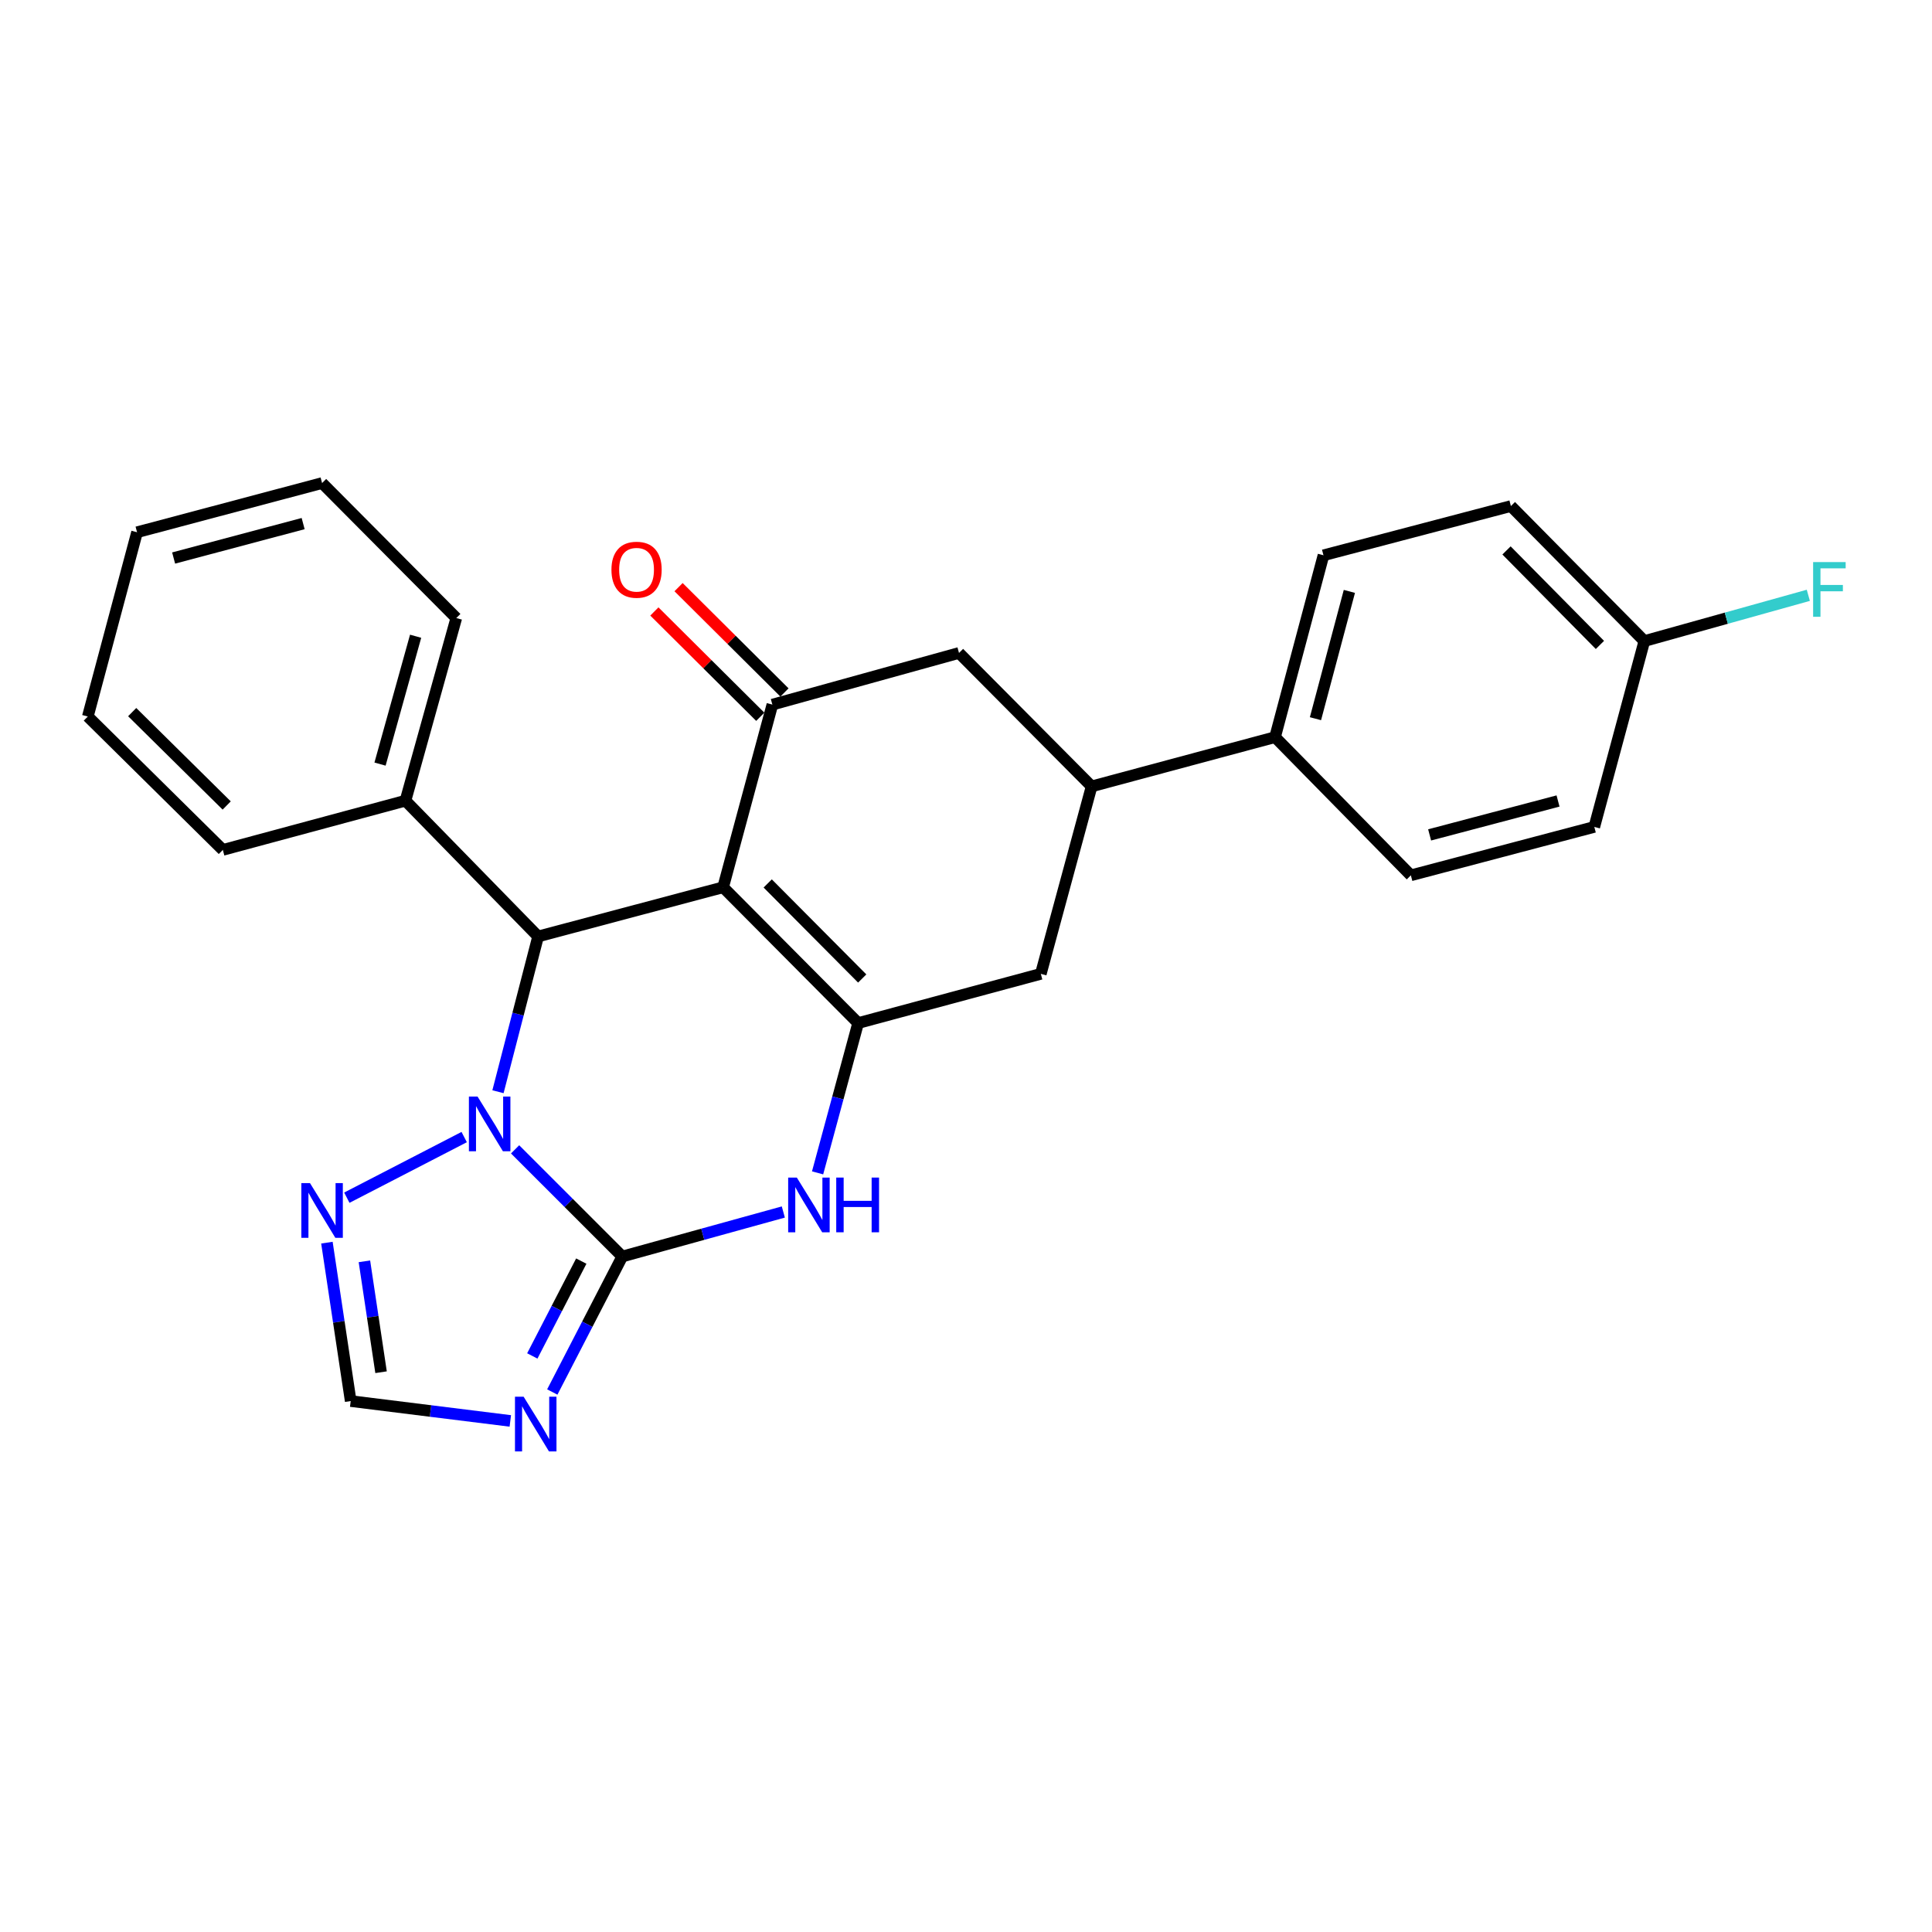 <?xml version='1.0' encoding='iso-8859-1'?>
<svg version='1.1' baseProfile='full'
              xmlns='http://www.w3.org/2000/svg'
                      xmlns:rdkit='http://www.rdkit.org/xml'
                      xmlns:xlink='http://www.w3.org/1999/xlink'
                  xml:space='preserve'
width='1000px' height='1000px' viewBox='0 0 1000 1000'>
<!-- END OF HEADER -->
<rect style='opacity:1.0;fill:#FFFFFF;stroke:none' width='1000' height='1000' x='0' y='0'> </rect>
<path class='bond-2' d='M 374.286,459.249 L 444.168,529.536' style='fill:none;fill-rule:evenodd;stroke:#000000;stroke-width:6px;stroke-linecap:butt;stroke-linejoin:miter;stroke-opacity:1' />
<path class='bond-2' d='M 397.362,457.271 L 446.28,506.472' style='fill:none;fill-rule:evenodd;stroke:#000000;stroke-width:6px;stroke-linecap:butt;stroke-linejoin:miter;stroke-opacity:1' />
<path class='bond-3' d='M 374.286,459.249 L 278.524,484.714' style='fill:none;fill-rule:evenodd;stroke:#000000;stroke-width:6px;stroke-linecap:butt;stroke-linejoin:miter;stroke-opacity:1' />
<path class='bond-6' d='M 374.286,459.249 L 399.78,364.711' style='fill:none;fill-rule:evenodd;stroke:#000000;stroke-width:6px;stroke-linecap:butt;stroke-linejoin:miter;stroke-opacity:1' />
<path class='bond-0' d='M 322.084,650.368 L 294.347,622.636' style='fill:none;fill-rule:evenodd;stroke:#000000;stroke-width:6px;stroke-linecap:butt;stroke-linejoin:miter;stroke-opacity:1' />
<path class='bond-0' d='M 294.347,622.636 L 266.611,594.903' style='fill:none;fill-rule:evenodd;stroke:#0000FF;stroke-width:6px;stroke-linecap:butt;stroke-linejoin:miter;stroke-opacity:1' />
<path class='bond-5' d='M 322.084,650.368 L 303.974,685.435' style='fill:none;fill-rule:evenodd;stroke:#000000;stroke-width:6px;stroke-linecap:butt;stroke-linejoin:miter;stroke-opacity:1' />
<path class='bond-5' d='M 303.974,685.435 L 285.864,720.501' style='fill:none;fill-rule:evenodd;stroke:#0000FF;stroke-width:6px;stroke-linecap:butt;stroke-linejoin:miter;stroke-opacity:1' />
<path class='bond-5' d='M 300.871,652.739 L 288.195,677.286' style='fill:none;fill-rule:evenodd;stroke:#000000;stroke-width:6px;stroke-linecap:butt;stroke-linejoin:miter;stroke-opacity:1' />
<path class='bond-5' d='M 288.195,677.286 L 275.518,701.832' style='fill:none;fill-rule:evenodd;stroke:#0000FF;stroke-width:6px;stroke-linecap:butt;stroke-linejoin:miter;stroke-opacity:1' />
<path class='bond-26' d='M 322.084,650.368 L 363.766,638.849' style='fill:none;fill-rule:evenodd;stroke:#000000;stroke-width:6px;stroke-linecap:butt;stroke-linejoin:miter;stroke-opacity:1' />
<path class='bond-26' d='M 363.766,638.849 L 405.448,627.33' style='fill:none;fill-rule:evenodd;stroke:#0000FF;stroke-width:6px;stroke-linecap:butt;stroke-linejoin:miter;stroke-opacity:1' />
<path class='bond-1' d='M 257.752,565.073 L 268.138,524.894' style='fill:none;fill-rule:evenodd;stroke:#0000FF;stroke-width:6px;stroke-linecap:butt;stroke-linejoin:miter;stroke-opacity:1' />
<path class='bond-1' d='M 268.138,524.894 L 278.524,484.714' style='fill:none;fill-rule:evenodd;stroke:#000000;stroke-width:6px;stroke-linecap:butt;stroke-linejoin:miter;stroke-opacity:1' />
<path class='bond-7' d='M 240.264,588.547 L 179.52,619.924' style='fill:none;fill-rule:evenodd;stroke:#0000FF;stroke-width:6px;stroke-linecap:butt;stroke-linejoin:miter;stroke-opacity:1' />
<path class='bond-4' d='M 444.168,529.536 L 433.677,568.304' style='fill:none;fill-rule:evenodd;stroke:#000000;stroke-width:6px;stroke-linecap:butt;stroke-linejoin:miter;stroke-opacity:1' />
<path class='bond-4' d='M 433.677,568.304 L 423.185,607.072' style='fill:none;fill-rule:evenodd;stroke:#0000FF;stroke-width:6px;stroke-linecap:butt;stroke-linejoin:miter;stroke-opacity:1' />
<path class='bond-9' d='M 444.168,529.536 L 538.726,504.062' style='fill:none;fill-rule:evenodd;stroke:#000000;stroke-width:6px;stroke-linecap:butt;stroke-linejoin:miter;stroke-opacity:1' />
<path class='bond-14' d='M 278.524,484.714 L 209.865,414.437' style='fill:none;fill-rule:evenodd;stroke:#000000;stroke-width:6px;stroke-linecap:butt;stroke-linejoin:miter;stroke-opacity:1' />
<path class='bond-28' d='M 264.138,735.466 L 222.829,730.33' style='fill:none;fill-rule:evenodd;stroke:#0000FF;stroke-width:6px;stroke-linecap:butt;stroke-linejoin:miter;stroke-opacity:1' />
<path class='bond-28' d='M 222.829,730.33 L 181.52,725.193' style='fill:none;fill-rule:evenodd;stroke:#000000;stroke-width:6px;stroke-linecap:butt;stroke-linejoin:miter;stroke-opacity:1' />
<path class='bond-11' d='M 399.78,364.711 L 496.38,337.964' style='fill:none;fill-rule:evenodd;stroke:#000000;stroke-width:6px;stroke-linecap:butt;stroke-linejoin:miter;stroke-opacity:1' />
<path class='bond-13' d='M 406.041,358.415 L 378.632,331.159' style='fill:none;fill-rule:evenodd;stroke:#000000;stroke-width:6px;stroke-linecap:butt;stroke-linejoin:miter;stroke-opacity:1' />
<path class='bond-13' d='M 378.632,331.159 L 351.223,303.904' style='fill:none;fill-rule:evenodd;stroke:#FF0000;stroke-width:6px;stroke-linecap:butt;stroke-linejoin:miter;stroke-opacity:1' />
<path class='bond-13' d='M 393.519,371.008 L 366.11,343.752' style='fill:none;fill-rule:evenodd;stroke:#000000;stroke-width:6px;stroke-linecap:butt;stroke-linejoin:miter;stroke-opacity:1' />
<path class='bond-13' d='M 366.11,343.752 L 338.701,316.497' style='fill:none;fill-rule:evenodd;stroke:#FF0000;stroke-width:6px;stroke-linecap:butt;stroke-linejoin:miter;stroke-opacity:1' />
<path class='bond-8' d='M 169.21,643.195 L 175.365,684.194' style='fill:none;fill-rule:evenodd;stroke:#0000FF;stroke-width:6px;stroke-linecap:butt;stroke-linejoin:miter;stroke-opacity:1' />
<path class='bond-8' d='M 175.365,684.194 L 181.52,725.193' style='fill:none;fill-rule:evenodd;stroke:#000000;stroke-width:6px;stroke-linecap:butt;stroke-linejoin:miter;stroke-opacity:1' />
<path class='bond-8' d='M 188.619,652.858 L 192.927,681.558' style='fill:none;fill-rule:evenodd;stroke:#0000FF;stroke-width:6px;stroke-linecap:butt;stroke-linejoin:miter;stroke-opacity:1' />
<path class='bond-8' d='M 192.927,681.558 L 197.236,710.257' style='fill:none;fill-rule:evenodd;stroke:#000000;stroke-width:6px;stroke-linecap:butt;stroke-linejoin:miter;stroke-opacity:1' />
<path class='bond-27' d='M 538.726,504.062 L 565.019,407.037' style='fill:none;fill-rule:evenodd;stroke:#000000;stroke-width:6px;stroke-linecap:butt;stroke-linejoin:miter;stroke-opacity:1' />
<path class='bond-10' d='M 565.019,407.037 L 496.38,337.964' style='fill:none;fill-rule:evenodd;stroke:#000000;stroke-width:6px;stroke-linecap:butt;stroke-linejoin:miter;stroke-opacity:1' />
<path class='bond-12' d='M 565.019,407.037 L 659.962,381.543' style='fill:none;fill-rule:evenodd;stroke:#000000;stroke-width:6px;stroke-linecap:butt;stroke-linejoin:miter;stroke-opacity:1' />
<path class='bond-15' d='M 659.962,381.543 L 685.032,287.419' style='fill:none;fill-rule:evenodd;stroke:#000000;stroke-width:6px;stroke-linecap:butt;stroke-linejoin:miter;stroke-opacity:1' />
<path class='bond-15' d='M 680.883,371.995 L 698.433,306.109' style='fill:none;fill-rule:evenodd;stroke:#000000;stroke-width:6px;stroke-linecap:butt;stroke-linejoin:miter;stroke-opacity:1' />
<path class='bond-16' d='M 659.962,381.543 L 730.259,453.073' style='fill:none;fill-rule:evenodd;stroke:#000000;stroke-width:6px;stroke-linecap:butt;stroke-linejoin:miter;stroke-opacity:1' />
<path class='bond-21' d='M 209.865,414.437 L 236.178,319.899' style='fill:none;fill-rule:evenodd;stroke:#000000;stroke-width:6px;stroke-linecap:butt;stroke-linejoin:miter;stroke-opacity:1' />
<path class='bond-21' d='M 196.703,395.494 L 215.123,329.318' style='fill:none;fill-rule:evenodd;stroke:#000000;stroke-width:6px;stroke-linecap:butt;stroke-linejoin:miter;stroke-opacity:1' />
<path class='bond-22' d='M 209.865,414.437 L 115.337,439.912' style='fill:none;fill-rule:evenodd;stroke:#000000;stroke-width:6px;stroke-linecap:butt;stroke-linejoin:miter;stroke-opacity:1' />
<path class='bond-19' d='M 685.032,287.419 L 782.037,261.935' style='fill:none;fill-rule:evenodd;stroke:#000000;stroke-width:6px;stroke-linecap:butt;stroke-linejoin:miter;stroke-opacity:1' />
<path class='bond-18' d='M 730.259,453.073 L 825.211,428.003' style='fill:none;fill-rule:evenodd;stroke:#000000;stroke-width:6px;stroke-linecap:butt;stroke-linejoin:miter;stroke-opacity:1' />
<path class='bond-18' d='M 739.968,432.142 L 806.435,414.593' style='fill:none;fill-rule:evenodd;stroke:#000000;stroke-width:6px;stroke-linecap:butt;stroke-linejoin:miter;stroke-opacity:1' />
<path class='bond-17' d='M 851.11,331.817 L 825.211,428.003' style='fill:none;fill-rule:evenodd;stroke:#000000;stroke-width:6px;stroke-linecap:butt;stroke-linejoin:miter;stroke-opacity:1' />
<path class='bond-20' d='M 851.11,331.817 L 893.548,319.975' style='fill:none;fill-rule:evenodd;stroke:#000000;stroke-width:6px;stroke-linecap:butt;stroke-linejoin:miter;stroke-opacity:1' />
<path class='bond-20' d='M 893.548,319.975 L 935.985,308.133' style='fill:none;fill-rule:evenodd;stroke:#33CCCC;stroke-width:6px;stroke-linecap:butt;stroke-linejoin:miter;stroke-opacity:1' />
<path class='bond-30' d='M 851.11,331.817 L 782.037,261.935' style='fill:none;fill-rule:evenodd;stroke:#000000;stroke-width:6px;stroke-linecap:butt;stroke-linejoin:miter;stroke-opacity:1' />
<path class='bond-30' d='M 828.119,333.819 L 779.767,284.902' style='fill:none;fill-rule:evenodd;stroke:#000000;stroke-width:6px;stroke-linecap:butt;stroke-linejoin:miter;stroke-opacity:1' />
<path class='bond-24' d='M 236.178,319.899 L 166.71,250.026' style='fill:none;fill-rule:evenodd;stroke:#000000;stroke-width:6px;stroke-linecap:butt;stroke-linejoin:miter;stroke-opacity:1' />
<path class='bond-23' d='M 115.337,439.912 L 45.455,370.868' style='fill:none;fill-rule:evenodd;stroke:#000000;stroke-width:6px;stroke-linecap:butt;stroke-linejoin:miter;stroke-opacity:1' />
<path class='bond-23' d='M 117.336,416.922 L 68.418,368.591' style='fill:none;fill-rule:evenodd;stroke:#000000;stroke-width:6px;stroke-linecap:butt;stroke-linejoin:miter;stroke-opacity:1' />
<path class='bond-25' d='M 45.455,370.868 L 70.939,275.491' style='fill:none;fill-rule:evenodd;stroke:#000000;stroke-width:6px;stroke-linecap:butt;stroke-linejoin:miter;stroke-opacity:1' />
<path class='bond-29' d='M 166.71,250.026 L 70.939,275.491' style='fill:none;fill-rule:evenodd;stroke:#000000;stroke-width:6px;stroke-linecap:butt;stroke-linejoin:miter;stroke-opacity:1' />
<path class='bond-29' d='M 156.908,271.009 L 89.868,288.834' style='fill:none;fill-rule:evenodd;stroke:#000000;stroke-width:6px;stroke-linecap:butt;stroke-linejoin:miter;stroke-opacity:1' />
<path  class='atom-2' d='M 247.184 567.578
L 256.464 582.578
Q 257.384 584.058, 258.864 586.738
Q 260.344 589.418, 260.424 589.578
L 260.424 567.578
L 264.184 567.578
L 264.184 595.898
L 260.304 595.898
L 250.344 579.498
Q 249.184 577.578, 247.944 575.378
Q 246.744 573.178, 246.384 572.498
L 246.384 595.898
L 242.704 595.898
L 242.704 567.578
L 247.184 567.578
' fill='#0000FF'/>
<path  class='atom-5' d='M 412.434 609.51
L 421.714 624.51
Q 422.634 625.99, 424.114 628.67
Q 425.594 631.35, 425.674 631.51
L 425.674 609.51
L 429.434 609.51
L 429.434 637.83
L 425.554 637.83
L 415.594 621.43
Q 414.434 619.51, 413.194 617.31
Q 411.994 615.11, 411.634 614.43
L 411.634 637.83
L 407.954 637.83
L 407.954 609.51
L 412.434 609.51
' fill='#0000FF'/>
<path  class='atom-5' d='M 432.834 609.51
L 436.674 609.51
L 436.674 621.55
L 451.154 621.55
L 451.154 609.51
L 454.994 609.51
L 454.994 637.83
L 451.154 637.83
L 451.154 624.75
L 436.674 624.75
L 436.674 637.83
L 432.834 637.83
L 432.834 609.51
' fill='#0000FF'/>
<path  class='atom-6' d='M 271.031 722.942
L 280.311 737.942
Q 281.231 739.422, 282.711 742.102
Q 284.191 744.782, 284.271 744.942
L 284.271 722.942
L 288.031 722.942
L 288.031 751.262
L 284.151 751.262
L 274.191 734.862
Q 273.031 732.942, 271.791 730.742
Q 270.591 728.542, 270.231 727.862
L 270.231 751.262
L 266.551 751.262
L 266.551 722.942
L 271.031 722.942
' fill='#0000FF'/>
<path  class='atom-8' d='M 160.45 612.381
L 169.73 627.381
Q 170.65 628.861, 172.13 631.541
Q 173.61 634.221, 173.69 634.381
L 173.69 612.381
L 177.45 612.381
L 177.45 640.701
L 173.57 640.701
L 163.61 624.301
Q 162.45 622.381, 161.21 620.181
Q 160.01 617.981, 159.65 617.301
L 159.65 640.701
L 155.97 640.701
L 155.97 612.381
L 160.45 612.381
' fill='#0000FF'/>
<path  class='atom-14' d='M 316.483 294.889
Q 316.483 288.089, 319.843 284.289
Q 323.203 280.489, 329.483 280.489
Q 335.763 280.489, 339.123 284.289
Q 342.483 288.089, 342.483 294.889
Q 342.483 301.769, 339.083 305.689
Q 335.683 309.569, 329.483 309.569
Q 323.243 309.569, 319.843 305.689
Q 316.483 301.809, 316.483 294.889
M 329.483 306.369
Q 333.803 306.369, 336.123 303.489
Q 338.483 300.569, 338.483 294.889
Q 338.483 289.329, 336.123 286.529
Q 333.803 283.689, 329.483 283.689
Q 325.163 283.689, 322.803 286.489
Q 320.483 289.289, 320.483 294.889
Q 320.483 300.609, 322.803 303.489
Q 325.163 306.369, 329.483 306.369
' fill='#FF0000'/>
<path  class='atom-21' d='M 938.471 290.93
L 955.311 290.93
L 955.311 294.17
L 942.271 294.17
L 942.271 302.77
L 953.871 302.77
L 953.871 306.05
L 942.271 306.05
L 942.271 319.25
L 938.471 319.25
L 938.471 290.93
' fill='#33CCCC'/>
</svg>

